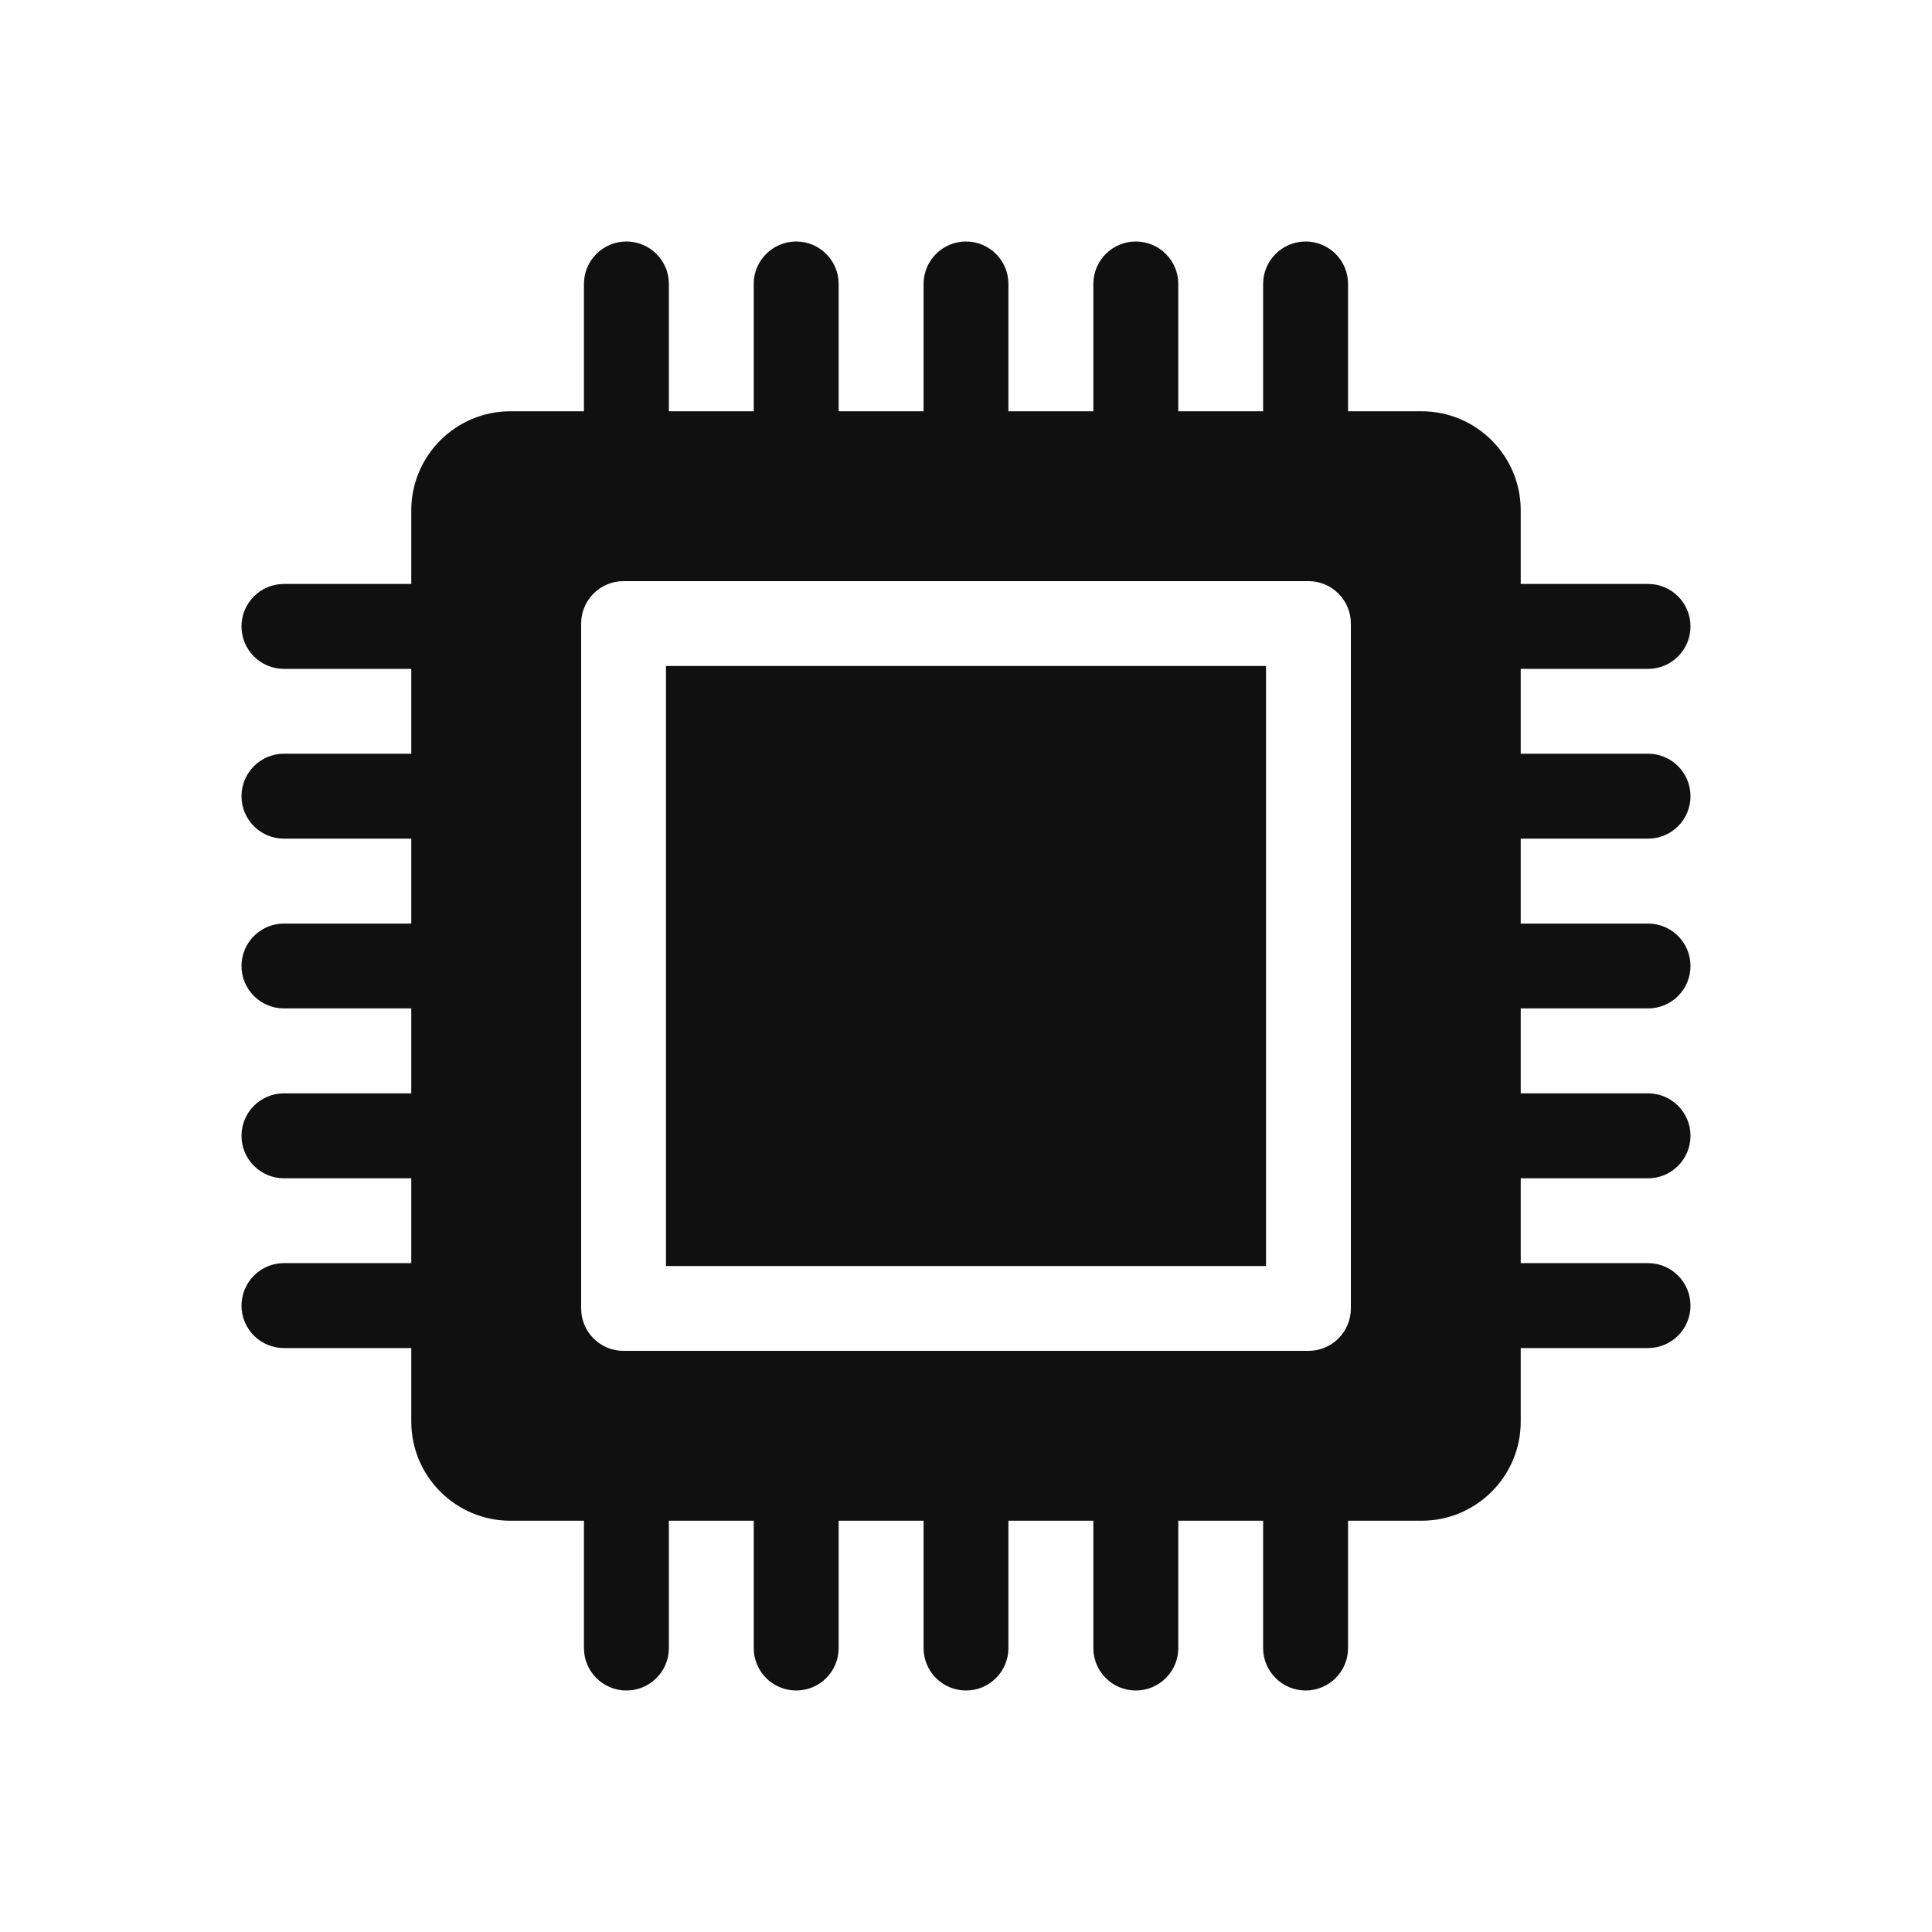 <svg width="24" height="24" viewBox="0 0 24 24" fill="none" xmlns="http://www.w3.org/2000/svg">
<g clip-path="url(#clip0_4029_141)">
<path d="M8.273 8.273H15.727V15.727H8.273V8.273Z" fill="#101010"/>
<path d="M20.473 10.418C20.764 10.418 21 10.182 21 9.891C21 9.599 20.764 9.363 20.473 9.363H18.891V8.309H20.473C20.764 8.309 21 8.073 21 7.781C21 7.49 20.764 7.254 20.473 7.254H18.891V6.34C18.891 5.661 18.339 5.109 17.66 5.109H16.746V3.527C16.746 3.236 16.51 3 16.219 3C15.928 3 15.691 3.236 15.691 3.527V5.109H14.637V3.527C14.637 3.236 14.401 3 14.109 3C13.818 3 13.582 3.236 13.582 3.527V5.109H12.527V3.527C12.527 3.236 12.291 3 12 3C11.709 3 11.473 3.236 11.473 3.527V5.109H10.418V3.527C10.418 3.236 10.182 3 9.891 3C9.599 3 9.363 3.236 9.363 3.527V5.109H8.309V3.527C8.309 3.236 8.073 3 7.781 3C7.49 3 7.254 3.236 7.254 3.527V5.109H6.34C5.661 5.109 5.109 5.661 5.109 6.34V7.254H3.527C3.236 7.254 3 7.49 3 7.781C3 8.073 3.236 8.309 3.527 8.309H5.109V9.363H3.527C3.236 9.363 3 9.599 3 9.891C3 10.182 3.236 10.418 3.527 10.418H5.109V11.473H3.527C3.236 11.473 3 11.709 3 12C3 12.291 3.236 12.527 3.527 12.527H5.109V13.582H3.527C3.236 13.582 3 13.818 3 14.109C3 14.401 3.236 14.637 3.527 14.637H5.109V15.691H3.527C3.236 15.691 3 15.928 3 16.219C3 16.51 3.236 16.746 3.527 16.746H5.109V17.66C5.109 18.339 5.661 18.891 6.34 18.891H7.254V20.473C7.254 20.764 7.49 21 7.781 21C8.073 21 8.309 20.764 8.309 20.473V18.891H9.363V20.473C9.363 20.764 9.599 21 9.891 21C10.182 21 10.418 20.764 10.418 20.473V18.891H11.473V20.473C11.473 20.764 11.709 21 12 21C12.291 21 12.527 20.764 12.527 20.473V18.891H13.582V20.473C13.582 20.764 13.818 21 14.109 21C14.401 21 14.637 20.764 14.637 20.473V18.891H15.691V20.473C15.691 20.764 15.928 21 16.219 21C16.51 21 16.746 20.764 16.746 20.473V18.891H17.66C18.339 18.891 18.891 18.339 18.891 17.66V16.746H20.473C20.764 16.746 21 16.51 21 16.219C21 15.928 20.764 15.691 20.473 15.691H18.891V14.637H20.473C20.764 14.637 21 14.401 21 14.109C21 13.818 20.764 13.582 20.473 13.582H18.891V12.527H20.473C20.764 12.527 21 12.291 21 12C21 11.709 20.764 11.473 20.473 11.473H18.891V10.418H20.473ZM16.781 16.254C16.781 16.545 16.545 16.781 16.254 16.781H7.746C7.455 16.781 7.219 16.545 7.219 16.254V7.746C7.219 7.455 7.455 7.219 7.746 7.219H16.254C16.545 7.219 16.781 7.455 16.781 7.746V16.254Z" fill="#101010"/>
</g>
<defs>
<clipPath id="clip0_4029_141">
<rect width="18" height="18" fill="white" transform="translate(3 3)"/>
</clipPath>
</defs>
</svg>
